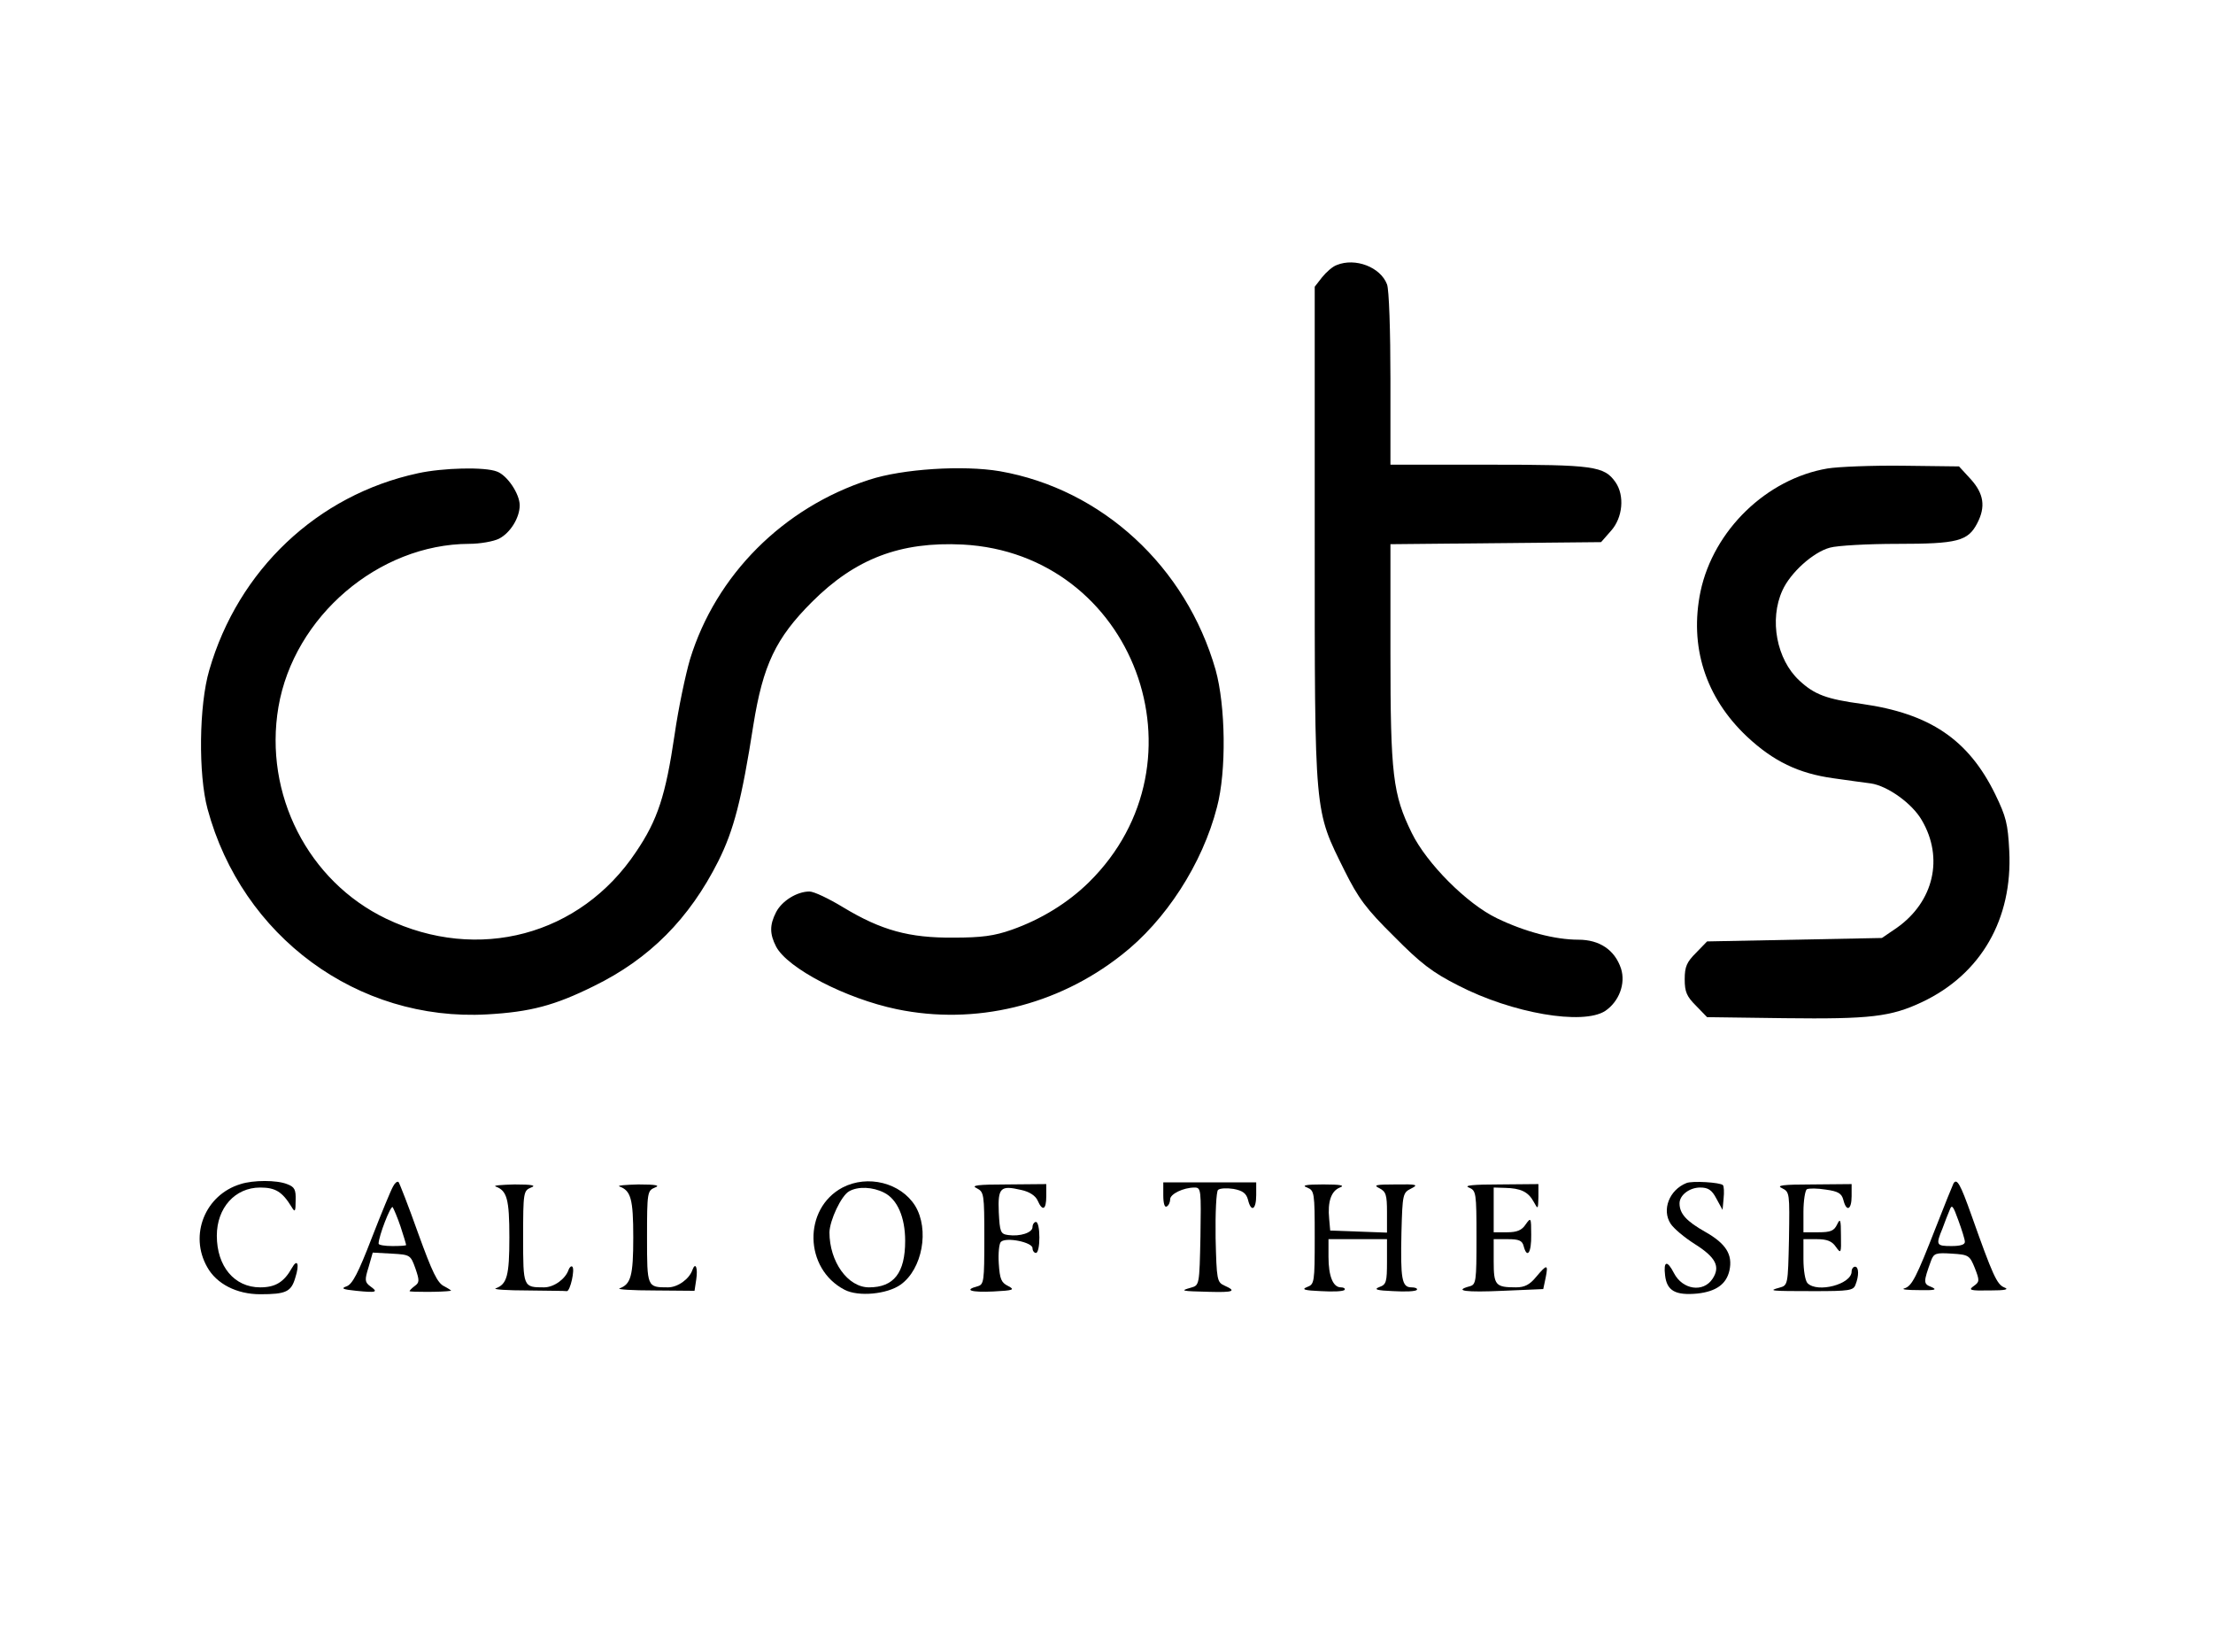 <?xml version="1.0" standalone="no"?>
<!DOCTYPE svg PUBLIC "-//W3C//DTD SVG 20010904//EN"
 "http://www.w3.org/TR/2001/REC-SVG-20010904/DTD/svg10.dtd">
<svg version="1.0" xmlns="http://www.w3.org/2000/svg"
 width="643pt" height="480pt" viewBox="0 0 643 480"
 preserveAspectRatio="xMidYMid meet">

<g transform="translate(0,480) scale(0.1,-0.1)"
fill="#000000" stroke="none">
<path d="M3884 4030 c-12 -4 -31 -21 -43 -36 l-21 -27 0 -722 c0 -823 -2 -795
87 -975 40 -80 62 -110 143 -190 78 -79 112 -105 187 -143 157 -81 362 -116
427 -74 40 27 60 79 46 123 -18 54 -62 84 -124 84 -68 0 -155 23 -236 62 -88
42 -205 160 -248 248 -55 112 -62 169 -62 522 l0 317 306 3 306 3 29 33 c34
38 40 102 13 141 -33 47 -63 51 -369 51 l-285 0 0 249 c0 138 -4 261 -10 275
-19 50 -92 78 -146 56z"/>
<path d="M5310 3439 c-177 -30 -331 -179 -369 -357 -33 -160 14 -308 135 -422
77 -72 150 -107 251 -121 43 -6 92 -13 109 -15 48 -7 120 -58 148 -107 64
-109 35 -236 -72 -312 l-44 -30 -254 -5 -254 -5 -32 -33 c-27 -27 -33 -40 -33
-77 0 -37 6 -50 33 -77 l32 -33 225 -3 c249 -3 309 4 400 47 171 81 263 241
253 439 -4 79 -9 99 -41 165 -78 159 -190 234 -387 262 -103 14 -138 27 -182
68 -66 61 -88 177 -49 262 23 51 89 111 138 124 21 6 109 11 196 11 175 0 205
8 232 60 25 48 19 86 -19 128 l-34 37 -164 2 c-90 1 -188 -3 -218 -8z"/>
<path d="M1214 3425 c-292 -63 -522 -281 -606 -572 -30 -102 -32 -303 -5 -403
100 -371 436 -618 812 -597 126 7 197 26 310 82 162 79 278 196 362 363 45 90
68 178 102 396 28 174 65 252 170 357 126 126 257 176 438 167 497 -26 723
-630 367 -981 -61 -60 -139 -108 -224 -138 -51 -18 -88 -23 -170 -23 -128 -1
-209 21 -320 88 -41 25 -85 46 -98 46 -36 0 -80 -27 -97 -60 -19 -37 -19 -63
0 -100 33 -63 202 -151 351 -182 227 -47 465 10 652 157 129 100 236 266 278
430 28 105 25 295 -4 399 -86 300 -330 525 -627 577 -106 18 -283 7 -380 -25
-250 -81 -445 -277 -520 -521 -13 -44 -34 -143 -45 -220 -26 -176 -49 -247
-112 -340 -162 -243 -459 -322 -726 -194 -227 109 -356 362 -313 615 45 263
291 473 554 474 32 0 71 7 87 15 33 17 60 61 60 97 0 33 -36 87 -66 98 -35 14
-157 11 -230 -5z"/>
<path d="M699 1360 c-103 -31 -150 -148 -97 -241 27 -49 86 -79 154 -79 75 0
90 7 102 48 13 40 6 57 -10 28 -23 -41 -48 -56 -92 -56 -75 0 -126 61 -126
150 0 81 53 140 126 140 44 0 64 -12 91 -56 10 -17 12 -15 12 19 1 31 -3 39
-25 47 -30 12 -98 12 -135 0z"/>
<path d="M1142 1353 c-6 -10 -34 -78 -62 -150 -39 -101 -56 -134 -73 -140 -17
-6 -12 -9 28 -13 59 -6 65 -4 41 13 -16 12 -17 18 -5 56 l12 42 55 -3 c54 -3
55 -4 69 -43 12 -35 12 -41 -2 -51 -8 -6 -15 -13 -15 -15 0 -3 98 -3 120 1 3
0 -6 6 -19 13 -20 9 -35 41 -76 154 -28 79 -54 145 -57 149 -4 3 -11 -3 -16
-13z m22 -117 c9 -27 16 -51 16 -53 0 -2 -18 -3 -40 -3 -22 0 -40 3 -40 7 0
21 35 112 41 106 3 -5 14 -30 23 -57z"/>
<path d="M2448 1350 c-115 -61 -112 -236 6 -297 40 -21 124 -13 163 15 63 45
84 160 42 229 -42 67 -138 91 -211 53z m121 -15 c38 -19 61 -71 61 -140 0 -93
-33 -135 -105 -135 -62 0 -115 75 -115 160 1 35 34 106 57 119 26 15 69 13
102 -4z"/>
<path d="M3380 1327 c0 -23 4 -36 10 -32 6 3 10 13 10 21 0 15 38 34 71 34 19
0 19 -7 17 -142 -3 -142 -3 -142 -28 -149 -32 -9 -29 -10 53 -12 71 -2 81 2
45 18 -22 10 -23 16 -26 139 -1 73 2 134 7 139 5 5 26 6 45 3 27 -5 37 -13 42
-31 9 -38 24 -30 24 13 l0 37 -135 0 -135 0 0 -38z"/>
<path d="M4900 1363 c-50 -20 -72 -78 -46 -118 9 -14 40 -40 70 -59 62 -39 75
-66 52 -101 -27 -41 -87 -32 -112 16 -20 39 -31 36 -26 -6 5 -45 30 -59 94
-53 54 6 84 27 93 67 10 46 -10 78 -70 112 -55 31 -75 53 -75 83 0 24 29 46
60 46 23 0 34 -7 47 -32 l18 -33 3 33 c2 19 1 36 -2 39 -8 8 -89 13 -106 6z"/>
<path d="M5676 1362 c-3 -6 -26 -63 -51 -127 -57 -146 -70 -172 -92 -178 -10
-3 9 -5 42 -5 47 -1 55 1 37 9 -24 9 -24 14 -1 77 8 21 14 23 60 20 49 -3 52
-5 67 -42 14 -36 14 -40 -3 -52 -17 -12 -11 -14 46 -13 46 0 58 3 42 9 -21 9
-33 35 -95 210 -32 90 -42 108 -52 92z m33 -169 c1 -9 -13 -13 -39 -13 -44 0
-46 3 -26 51 7 19 16 43 21 54 6 17 10 12 25 -30 10 -27 19 -56 19 -62z"/>
<path d="M1440 1353 c33 -12 40 -36 40 -148 0 -112 -7 -136 -40 -148 -8 -3 33
-6 93 -6 59 -1 110 -1 114 -2 10 0 24 64 16 71 -3 3 -8 -1 -11 -9 -9 -27 -43
-51 -71 -51 -61 0 -61 0 -61 146 0 130 1 135 23 144 16 6 4 9 -48 9 -38 -1
-63 -3 -55 -6z"/>
<path d="M1800 1353 c33 -12 40 -36 40 -148 0 -112 -7 -136 -40 -148 -8 -3 37
-6 101 -6 l117 -1 5 33 c5 33 -2 52 -11 28 -9 -27 -43 -51 -71 -51 -61 0 -61
0 -61 146 0 130 1 135 23 144 16 6 4 9 -48 9 -38 -1 -63 -3 -55 -6z"/>
<path d="M2838 1348 c21 -11 22 -16 22 -145 0 -126 -1 -135 -20 -140 -41 -11
-18 -18 46 -15 59 3 64 5 43 16 -20 10 -24 20 -27 65 -2 30 1 58 6 63 15 15
92 -1 92 -18 0 -8 5 -14 10 -14 6 0 10 20 10 45 0 25 -4 45 -10 45 -5 0 -10
-7 -10 -15 0 -16 -36 -28 -71 -23 -22 3 -24 9 -27 66 -3 72 5 79 65 65 24 -5
42 -17 48 -31 14 -32 25 -27 25 13 l0 35 -112 -1 c-89 0 -108 -3 -90 -11z"/>
<path d="M3798 1350 c21 -9 22 -14 22 -145 0 -131 -1 -136 -22 -144 -18 -7 -8
-10 40 -12 35 -2 66 -1 69 4 2 4 -3 7 -11 7 -23 0 -36 33 -36 89 l0 51 85 0
85 0 0 -65 c0 -59 -2 -67 -22 -74 -18 -7 -8 -10 40 -12 35 -2 66 -1 69 4 2 4
-5 7 -16 7 -28 0 -32 24 -29 160 3 111 4 115 28 127 22 11 18 13 -45 12 -58 0
-66 -2 -47 -11 19 -10 22 -19 22 -70 l0 -59 -82 3 -83 3 -3 34 c-5 50 6 81 31
91 16 6 3 9 -48 9 -52 0 -64 -3 -47 -9z"/>
<path d="M4268 1350 c21 -9 22 -14 22 -146 0 -127 -1 -136 -20 -141 -48 -13
-11 -18 97 -13 l117 5 7 33 c8 40 4 40 -28 2 -18 -22 -33 -30 -58 -30 -60 0
-65 6 -65 76 l0 64 41 0 c32 0 42 -4 46 -20 10 -38 23 -20 22 33 0 50 -1 51
-16 30 -11 -17 -25 -23 -54 -23 l-39 0 0 65 0 65 33 -1 c45 -1 67 -11 83 -40
13 -24 13 -23 14 14 l0 37 -112 -1 c-78 0 -106 -3 -90 -9z"/>
<path d="M5178 1348 c22 -11 22 -14 20 -147 -3 -135 -3 -135 -28 -142 -33 -9
-29 -10 102 -10 100 0 113 2 119 18 11 27 10 53 -1 53 -5 0 -10 -6 -10 -14 0
-37 -99 -63 -128 -34 -7 7 -12 38 -12 70 l0 58 39 0 c30 0 44 -6 55 -22 15
-21 16 -20 15 32 0 47 -2 52 -11 33 -9 -19 -19 -23 -55 -23 l-43 0 0 59 c0 33
5 63 10 66 6 3 30 3 55 -1 36 -5 46 -11 51 -30 9 -36 24 -29 24 11 l0 35 -112
-1 c-90 0 -108 -3 -90 -11z"/>
</g>
</svg>
